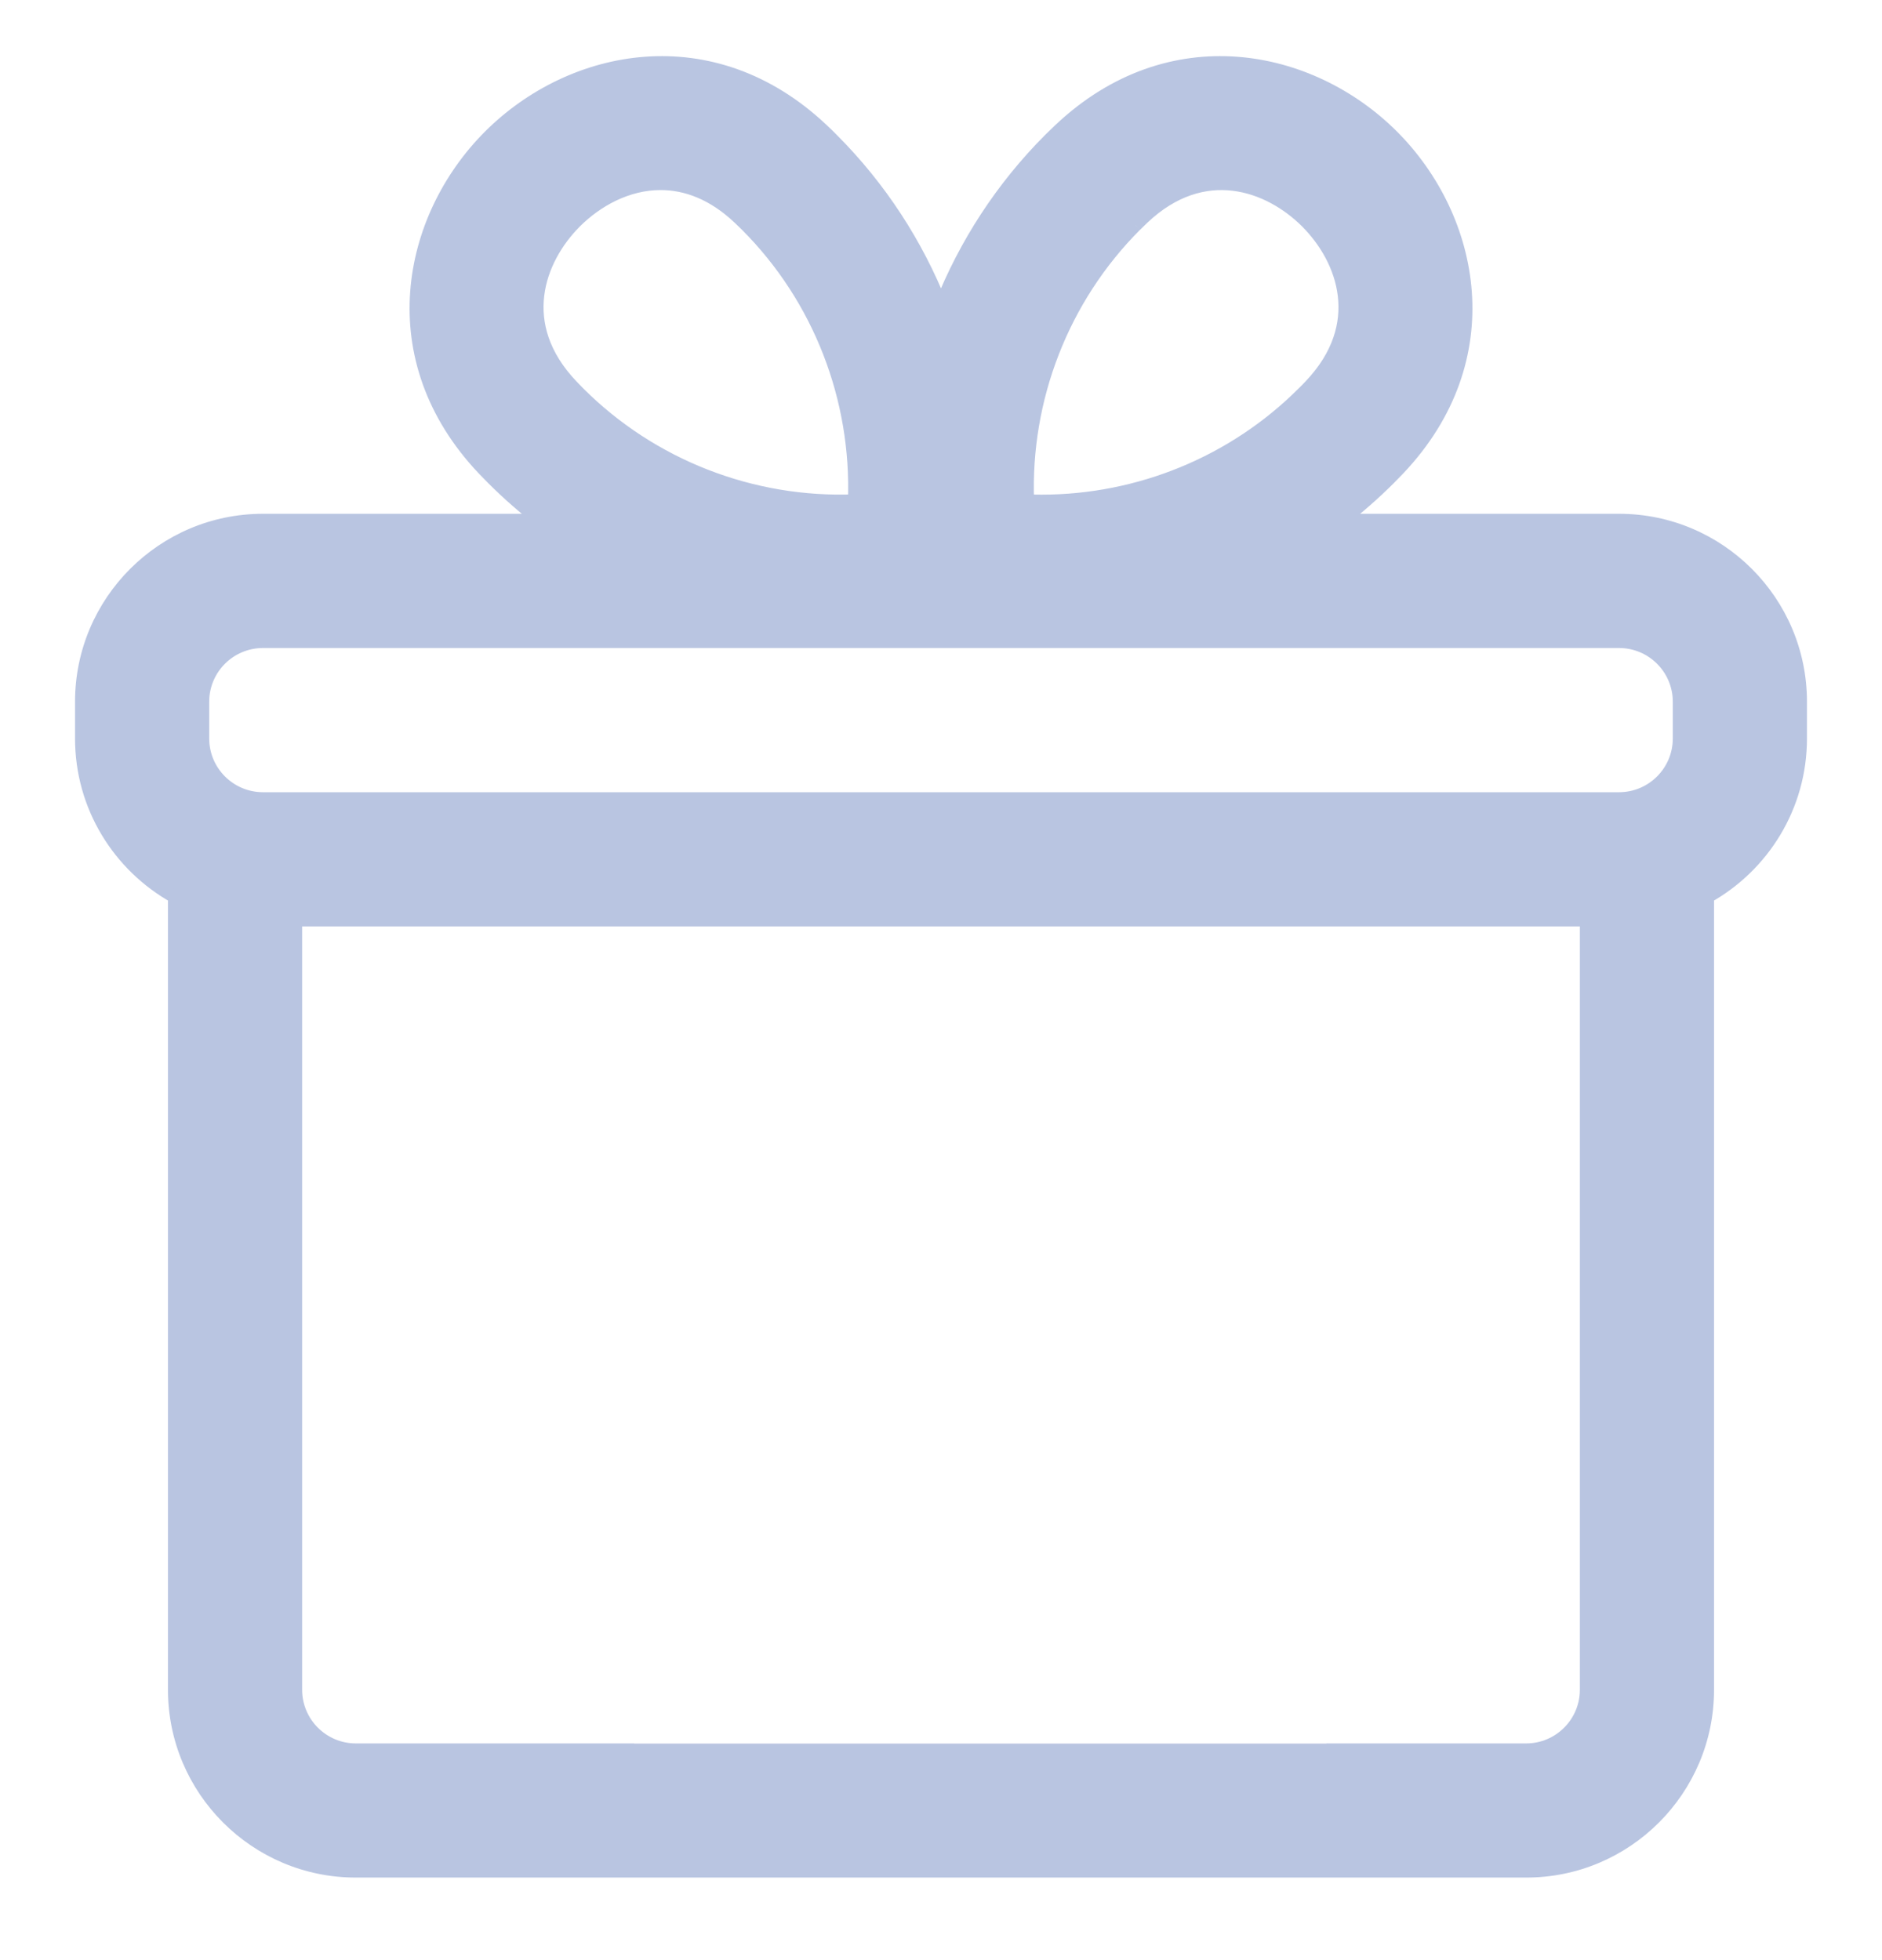 <svg width="24" height="25" viewBox="0 0 24 25" fill="none" xmlns="http://www.w3.org/2000/svg">
<g clip-path="url(#clip0_1386_3012)">
<path fill-rule="evenodd" clip-rule="evenodd" d="M17.099 6.639H20.647C21.921 6.639 22.957 7.675 22.957 8.949V9.42C22.957 10.286 22.479 11.041 21.772 11.436V21.552C21.772 22.826 20.736 23.862 19.463 23.862H14.622H9.379H4.537C3.264 23.862 2.228 22.826 2.228 21.552V11.436C1.522 11.041 1.043 10.285 1.043 9.42V8.949C1.043 7.675 2.079 6.639 3.353 6.639H6.901C6.686 6.475 6.482 6.296 6.288 6.103C6.247 6.062 6.207 6.021 6.167 5.979C4.839 4.575 5.201 2.784 6.246 1.739C7.291 0.694 9.083 0.331 10.486 1.66C10.528 1.7 10.569 1.74 10.611 1.781C11.221 2.392 11.69 3.116 12 3.901C12.31 3.116 12.779 2.392 13.39 1.781C13.431 1.74 13.472 1.7 13.514 1.66C14.917 0.331 16.709 0.694 17.754 1.739C18.799 2.784 19.161 4.575 17.833 5.979C17.793 6.021 17.753 6.062 17.712 6.103C17.518 6.296 17.314 6.475 17.099 6.639ZM14.573 2.778C14.541 2.808 14.51 2.839 14.479 2.87C13.546 3.802 13.052 5.086 13.102 6.391C13.162 6.393 13.221 6.394 13.281 6.394C14.524 6.395 15.733 5.904 16.623 5.014C16.654 4.983 16.685 4.952 16.715 4.92C17.448 4.145 17.146 3.309 16.665 2.828C16.184 2.346 15.347 2.045 14.573 2.778ZM8.424 2.338C7.997 2.338 7.609 2.554 7.335 2.828C6.854 3.309 6.552 4.145 7.285 4.92C7.315 4.952 7.346 4.983 7.377 5.014C8.309 5.946 9.593 6.442 10.898 6.391C10.948 5.086 10.454 3.802 9.521 2.87C9.49 2.839 9.459 2.808 9.427 2.778C9.093 2.462 8.748 2.338 8.424 2.338ZM8 22.322H4.537C4.113 22.322 3.768 21.977 3.768 21.552V11.73H8.609V11.73H10.148V11.73H13.852V11.73H15.391V11.73H20.233L20.233 21.552C20.233 21.977 19.887 22.322 19.463 22.322H17V22.324H8V22.322ZM20.647 10.19C21.072 10.19 21.417 9.845 21.417 9.42V8.949C21.417 8.524 21.072 8.179 20.647 8.179H3.353C2.928 8.179 2.583 8.524 2.583 8.949V9.42C2.583 9.845 2.928 10.19 3.353 10.19H20.647Z" fill="#B9C5E1"/>
<path d="M17.099 6.639L17.047 6.571L16.847 6.725H17.099V6.639ZM22.957 8.949H23.043V8.949L22.957 8.949ZM21.772 11.436L21.73 11.362L21.687 11.386V11.436H21.772ZM2.228 11.436H2.313V11.386L2.27 11.361L2.228 11.436ZM6.901 6.639V6.725H7.153L6.953 6.571L6.901 6.639ZM6.288 6.103L6.228 6.164V6.164L6.288 6.103ZM6.167 5.979L6.105 6.038L6.105 6.038L6.167 5.979ZM6.246 1.739L6.185 1.678L6.185 1.678L6.246 1.739ZM10.486 1.66L10.545 1.598L10.545 1.598L10.486 1.66ZM10.611 1.781L10.55 1.842L10.55 1.842L10.611 1.781ZM12 3.901L11.92 3.933L12 4.134L12.08 3.933L12 3.901ZM13.39 1.781L13.45 1.842V1.842L13.39 1.781ZM13.514 1.66L13.455 1.598L13.455 1.598L13.514 1.66ZM17.754 1.739L17.815 1.678L17.815 1.678L17.754 1.739ZM17.833 5.979L17.895 6.038L17.895 6.038L17.833 5.979ZM17.712 6.103L17.772 6.164L17.772 6.164L17.712 6.103ZM14.479 2.87L14.539 2.93L14.54 2.93L14.479 2.87ZM14.573 2.778L14.632 2.84L14.632 2.84L14.573 2.778ZM13.102 6.391L13.016 6.394L13.019 6.474L13.098 6.477L13.102 6.391ZM13.281 6.394L13.281 6.309H13.281V6.394ZM16.623 5.014L16.684 5.075L16.684 5.075L16.623 5.014ZM16.715 4.92L16.652 4.861L16.652 4.861L16.715 4.92ZM16.665 2.828L16.605 2.888L16.605 2.888L16.665 2.828ZM7.335 2.828L7.395 2.888L7.395 2.888L7.335 2.828ZM7.285 4.92L7.348 4.861L7.348 4.861L7.285 4.92ZM7.377 5.014L7.316 5.075L7.316 5.075L7.377 5.014ZM10.898 6.391L10.902 6.477L10.981 6.474L10.984 6.394L10.898 6.391ZM9.521 2.87L9.461 2.93L9.461 2.93L9.521 2.87ZM9.427 2.778L9.368 2.84L9.368 2.84L9.427 2.778ZM8 22.322H8.086V22.236H8V22.322ZM4.537 22.322V22.236H4.537L4.537 22.322ZM3.768 11.73V11.644H3.682V11.73H3.768ZM8.609 11.73H8.694V11.644H8.609V11.73ZM8.609 11.73H8.523V11.816H8.609V11.73ZM10.148 11.73V11.816H10.234V11.73H10.148ZM10.148 11.73V11.644H10.063V11.73H10.148ZM13.852 11.73H13.937V11.644H13.852V11.73ZM13.852 11.73H13.766V11.816H13.852V11.73ZM15.391 11.73V11.816H15.477V11.73H15.391ZM15.391 11.73V11.644H15.306V11.73H15.391ZM20.233 11.73H20.318V11.644H20.233V11.73ZM20.233 21.552H20.318H20.233ZM17 22.322V22.236H16.914V22.322H17ZM17 22.324V22.409H17.086V22.324H17ZM8 22.324H7.914V22.409H8V22.324ZM20.647 6.553H17.099V6.725H20.647V6.553ZM23.043 8.949C23.043 7.628 21.968 6.553 20.647 6.553V6.725C21.874 6.725 22.871 7.723 22.872 8.949L23.043 8.949ZM23.043 9.42V8.949H22.872V9.42H23.043ZM21.814 11.511C22.546 11.101 23.043 10.318 23.043 9.42H22.872C22.872 10.253 22.411 10.98 21.73 11.362L21.814 11.511ZM21.858 21.552V11.436H21.687V21.552H21.858ZM19.463 23.947C20.784 23.947 21.858 22.873 21.858 21.552H21.687C21.687 22.778 20.689 23.776 19.463 23.776V23.947ZM14.622 23.947H19.463V23.776H14.622V23.947ZM9.379 23.947H14.622V23.776H9.379V23.947ZM4.537 23.947H9.379V23.776H4.537V23.947ZM2.142 21.552C2.142 22.873 3.217 23.947 4.537 23.947V23.776C3.311 23.776 2.313 22.778 2.313 21.552H2.142ZM2.142 11.436V21.552H2.313V11.436H2.142ZM0.957 9.42C0.957 10.318 1.454 11.101 2.186 11.511L2.27 11.361C1.589 10.98 1.129 10.253 1.129 9.42H0.957ZM0.957 8.949V9.42H1.129V8.949H0.957ZM3.353 6.553C2.032 6.553 0.957 7.628 0.957 8.949H1.129C1.129 7.723 2.126 6.725 3.353 6.725V6.553ZM6.901 6.553H3.353V6.725H6.901V6.553ZM6.228 6.164C6.424 6.36 6.631 6.541 6.848 6.707L6.953 6.571C6.741 6.409 6.539 6.233 6.349 6.042L6.228 6.164ZM6.105 6.038C6.145 6.08 6.186 6.122 6.228 6.164L6.349 6.042C6.309 6.002 6.269 5.961 6.23 5.92L6.105 6.038ZM6.185 1.678C5.115 2.749 4.738 4.594 6.105 6.038L6.23 5.92C4.939 4.557 5.288 2.818 6.307 1.799L6.185 1.678ZM10.545 1.598C9.101 0.231 7.256 0.607 6.185 1.678L6.307 1.799C7.326 0.781 9.064 0.432 10.427 1.722L10.545 1.598ZM10.671 1.721C10.63 1.679 10.588 1.638 10.545 1.598L10.427 1.722C10.469 1.761 10.509 1.801 10.55 1.842L10.671 1.721ZM12.08 3.87C11.765 3.074 11.29 2.34 10.671 1.721L10.55 1.842C11.152 2.444 11.614 3.158 11.92 3.933L12.08 3.87ZM13.329 1.72C12.71 2.34 12.235 3.074 11.92 3.87L12.08 3.933C12.386 3.158 12.848 2.444 13.45 1.842L13.329 1.72ZM13.455 1.598C13.413 1.638 13.371 1.679 13.329 1.72L13.45 1.842C13.491 1.801 13.532 1.761 13.573 1.722L13.455 1.598ZM17.815 1.678C16.744 0.607 14.899 0.231 13.455 1.598L13.573 1.722C14.936 0.432 16.674 0.781 17.693 1.799L17.815 1.678ZM17.895 6.038C19.262 4.594 18.885 2.749 17.815 1.678L17.693 1.799C18.712 2.818 19.061 4.557 17.77 5.92L17.895 6.038ZM17.772 6.164C17.814 6.122 17.855 6.08 17.895 6.038L17.77 5.92C17.731 5.961 17.692 6.002 17.651 6.042L17.772 6.164ZM17.152 6.707C17.369 6.541 17.576 6.36 17.772 6.164L17.651 6.042C17.461 6.233 17.259 6.409 17.047 6.571L17.152 6.707ZM14.54 2.93C14.57 2.9 14.601 2.87 14.632 2.84L14.514 2.716C14.482 2.746 14.45 2.777 14.418 2.809L14.54 2.93ZM13.187 6.388C13.139 5.106 13.624 3.846 14.539 2.93L14.418 2.809C13.469 3.759 12.966 5.065 13.016 6.394L13.187 6.388ZM13.281 6.309C13.222 6.309 13.164 6.308 13.105 6.305L13.098 6.477C13.159 6.479 13.22 6.48 13.281 6.48V6.309ZM16.562 4.953C15.689 5.827 14.502 6.309 13.281 6.309L13.281 6.48C14.546 6.48 15.778 5.98 16.684 5.075L16.562 4.953ZM16.652 4.861C16.623 4.892 16.593 4.923 16.562 4.953L16.684 5.075C16.715 5.043 16.746 5.011 16.777 4.979L16.652 4.861ZM16.605 2.888C16.835 3.119 17.019 3.431 17.06 3.774C17.101 4.113 17.003 4.491 16.652 4.861L16.777 4.979C17.16 4.574 17.278 4.147 17.23 3.754C17.184 3.364 16.977 3.018 16.726 2.767L16.605 2.888ZM14.632 2.84C15.002 2.49 15.38 2.392 15.719 2.433C16.062 2.474 16.374 2.658 16.605 2.888L16.726 2.767C16.475 2.516 16.129 2.309 15.739 2.262C15.346 2.215 14.918 2.333 14.514 2.716L14.632 2.84ZM7.395 2.888C7.658 2.626 8.026 2.424 8.424 2.424V2.252C7.969 2.252 7.559 2.482 7.274 2.767L7.395 2.888ZM7.348 4.861C6.997 4.491 6.899 4.113 6.94 3.774C6.981 3.431 7.165 3.119 7.395 2.888L7.274 2.767C7.024 3.018 6.816 3.364 6.77 3.754C6.722 4.147 6.84 4.574 7.223 4.979L7.348 4.861ZM7.438 4.954C7.407 4.923 7.377 4.892 7.348 4.861L7.223 4.979C7.254 5.011 7.285 5.043 7.316 5.075L7.438 4.954ZM10.895 6.305C9.613 6.355 8.353 5.869 7.438 4.954L7.316 5.075C8.266 6.024 9.573 6.528 10.902 6.477L10.895 6.305ZM9.461 2.93C10.376 3.845 10.861 5.106 10.813 6.388L10.984 6.394C11.034 5.065 10.531 3.758 9.582 2.809L9.461 2.93ZM9.368 2.84C9.399 2.87 9.43 2.9 9.461 2.93L9.582 2.809C9.55 2.777 9.518 2.746 9.486 2.716L9.368 2.84ZM8.424 2.424C8.724 2.424 9.049 2.538 9.368 2.84L9.486 2.716C9.138 2.386 8.772 2.252 8.424 2.252V2.424ZM8 22.236H4.537V22.408H8V22.236ZM4.537 22.236C4.16 22.236 3.853 21.929 3.853 21.552H3.682C3.682 22.024 4.066 22.408 4.537 22.408L4.537 22.236ZM3.853 21.552V11.73H3.682V21.552H3.853ZM3.768 11.816H8.609V11.644H3.768V11.816ZM8.523 11.73V11.73H8.694V11.73H8.523ZM8.609 11.816H10.148V11.644H8.609V11.816ZM10.234 11.73V11.73H10.063V11.73H10.234ZM10.148 11.816H13.852V11.644H10.148V11.816ZM13.766 11.73V11.73H13.937V11.73H13.766ZM13.852 11.816H15.391V11.644H13.852V11.816ZM15.477 11.73V11.73H15.306V11.73H15.477ZM15.391 11.816H20.233V11.644H15.391V11.816ZM20.147 11.73L20.147 21.552H20.318L20.318 11.73H20.147ZM20.147 21.552C20.147 21.929 19.84 22.236 19.463 22.236V22.408C19.934 22.408 20.318 22.024 20.318 21.552H20.147ZM19.463 22.236H17V22.408H19.463V22.236ZM16.914 22.322V22.324H17.086V22.322H16.914ZM17 22.238H8V22.409H17V22.238ZM8.086 22.324V22.322H7.914V22.324H8.086ZM21.332 9.42C21.332 9.797 21.025 10.104 20.647 10.104V10.276C21.119 10.276 21.503 9.892 21.503 9.42H21.332ZM21.332 8.949V9.42H21.503V8.949H21.332ZM20.647 8.265C21.025 8.265 21.332 8.572 21.332 8.949H21.503C21.503 8.477 21.119 8.093 20.647 8.093V8.265ZM3.353 8.265H20.647V8.093H3.353V8.265ZM2.668 8.949C2.668 8.572 2.975 8.265 3.353 8.265V8.093C2.881 8.093 2.497 8.477 2.497 8.949H2.668ZM2.668 9.42V8.949H2.497V9.42H2.668ZM3.353 10.104C2.976 10.104 2.668 9.797 2.668 9.42H2.497C2.497 9.892 2.881 10.276 3.353 10.276V10.104ZM20.647 10.104H3.353V10.276H20.647V10.104Z" fill="#B9C5E1"/>
</g>
<defs>
<clipPath id="clip0_1386_3012">
<rect width="24" height="24" fill="white" transform="translate(0 0.332)"/>
</clipPath>
</defs>
</svg>
